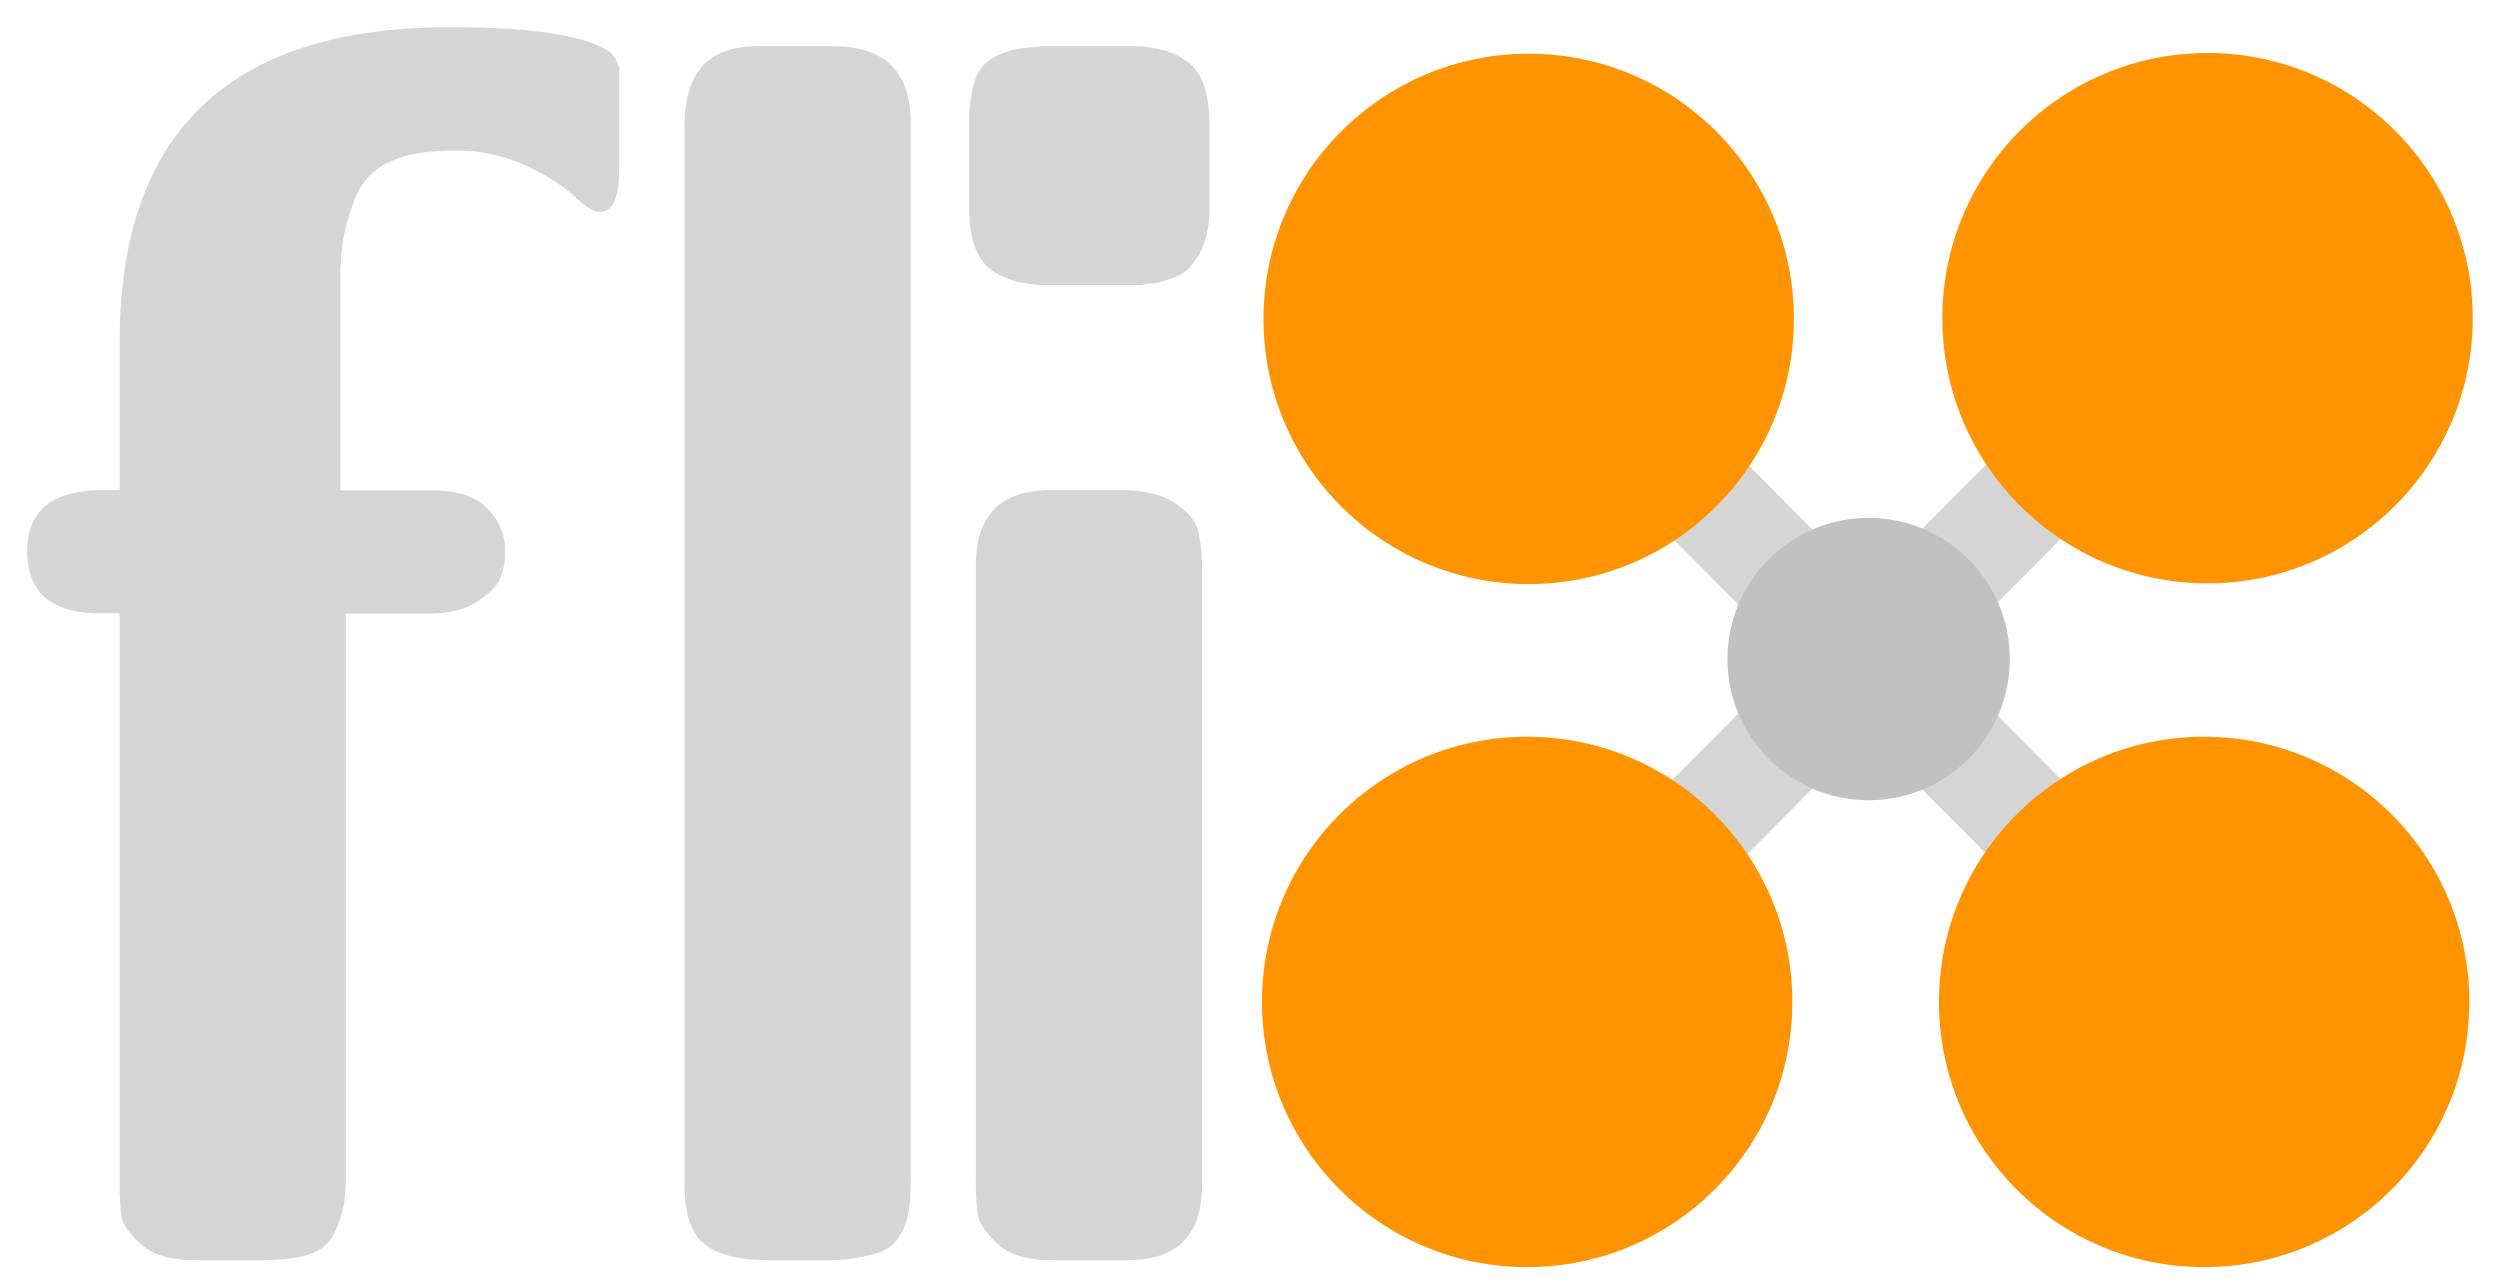<svg xmlns="http://www.w3.org/2000/svg" viewBox="0 0 734.86 378.46">
  <defs>
    <style>
      .a {
        fill: none;
        stroke: #d5d5d5;
        stroke-miterlimit: 10;
        stroke-width: 31px;
      }

      .b {
        fill: #c1c1c1;
      }

      .c {
        fill: #ff9400;
      }

      .d {
        fill: #d5d5d5;
      }
    </style>
  </defs>
  <g>
    <g>
      <line class="a" x1="448.78" y1="294.23" x2="648.77" y2="93.24"/>
      <line class="a" x1="449.78" y1="94.24" x2="649.77" y2="295.23"/>
      <circle class="b" cx="549.27" cy="193.73" r="41.5"/>
      <circle class="c" cx="449.35" cy="93.74" r="77.95"/>
      <circle class="c" cx="648.89" cy="93.53" r="77.95"/>
      <circle class="c" cx="647.89" cy="294.51" r="77.95"/>
      <circle class="c" cx="448.9" cy="294.51" r="77.95"/>
    </g>
    <path class="d" d="M8,161.93q0-17.85,22.36-17.85h4.81V100.57Q35.17,8.49,131.23,8h1q36.87,0,47.31,7.48L181,17.41l1,2.41V50q0,12.32-5.82,12.31-2.43,0-7.4-4.64t-14.19-9a48.63,48.63,0,0,0-21.22-4.41q-12,0-19.17,3.5a18.85,18.85,0,0,0-9.82,10.62,67.35,67.35,0,0,0-3.52,12.06,82.52,82.52,0,0,0-.85,13.39v60.32h27.28q10.86,0,16.05,5.43a17.52,17.52,0,0,1,5.19,12.42,22.5,22.5,0,0,1-1.21,7.36q-1.22,3.51-6.64,7.24t-14.36,3.74H101.64V344.82a56,56,0,0,1-.61,9.65,37.8,37.8,0,0,1-2.56,7.6,11.83,11.83,0,0,1-6.94,6.4q-5,1.93-13.51,1.93H57.08q-10.47,0-15.7-4.71t-5.73-8.44a77.31,77.31,0,0,1-.48-9.53V180.27H29.4Q8,180.27,8,161.93Z"/>
    <path class="d" d="M201.21,348.2V37q0-23.16,20.86-23.4h22.81q22.8,0,22.8,22.44V346.27a68.92,68.92,0,0,1-.49,9.41,22.59,22.59,0,0,1-2.42,7.12,11.48,11.48,0,0,1-6.67,5.43,47.78,47.78,0,0,1-12.74,2.17H225q-11.4,0-17.58-4.47T201.21,348.2Z"/>
    <path class="d" d="M284.9,61.08V36.47a40.39,40.39,0,0,1,1.7-12.91,11.36,11.36,0,0,1,6.18-7,25.27,25.27,0,0,1,6.68-2.3c1.45-.15,4-.4,7.76-.72h25.23q10.43,0,16.73,4.7t6.31,18.22V62.05a27.94,27.94,0,0,1-.85,7.11,23,23,0,0,1-2.06,5.43,20,20,0,0,1-2.91,4,10,10,0,0,1-3.52,2.54c-1.21.48-2.54,1-4,1.44a11.53,11.53,0,0,1-3.4.73,13.71,13.71,0,0,0-3.15.48H307.7q-10.43,0-16.61-4.7T284.9,61.08Zm1.94,284.71V166.28q0-22.2,21.83-22.2h20.38q10.92,0,16.62,4t6.67,8.45a60.47,60.47,0,0,1,1,12.18V348.2q0,22.2-21.83,22.2H308.67q-10.43,0-15.64-4.95t-5.7-8.81A90.93,90.93,0,0,1,286.84,345.79Z"/>
  </g>
</svg>
